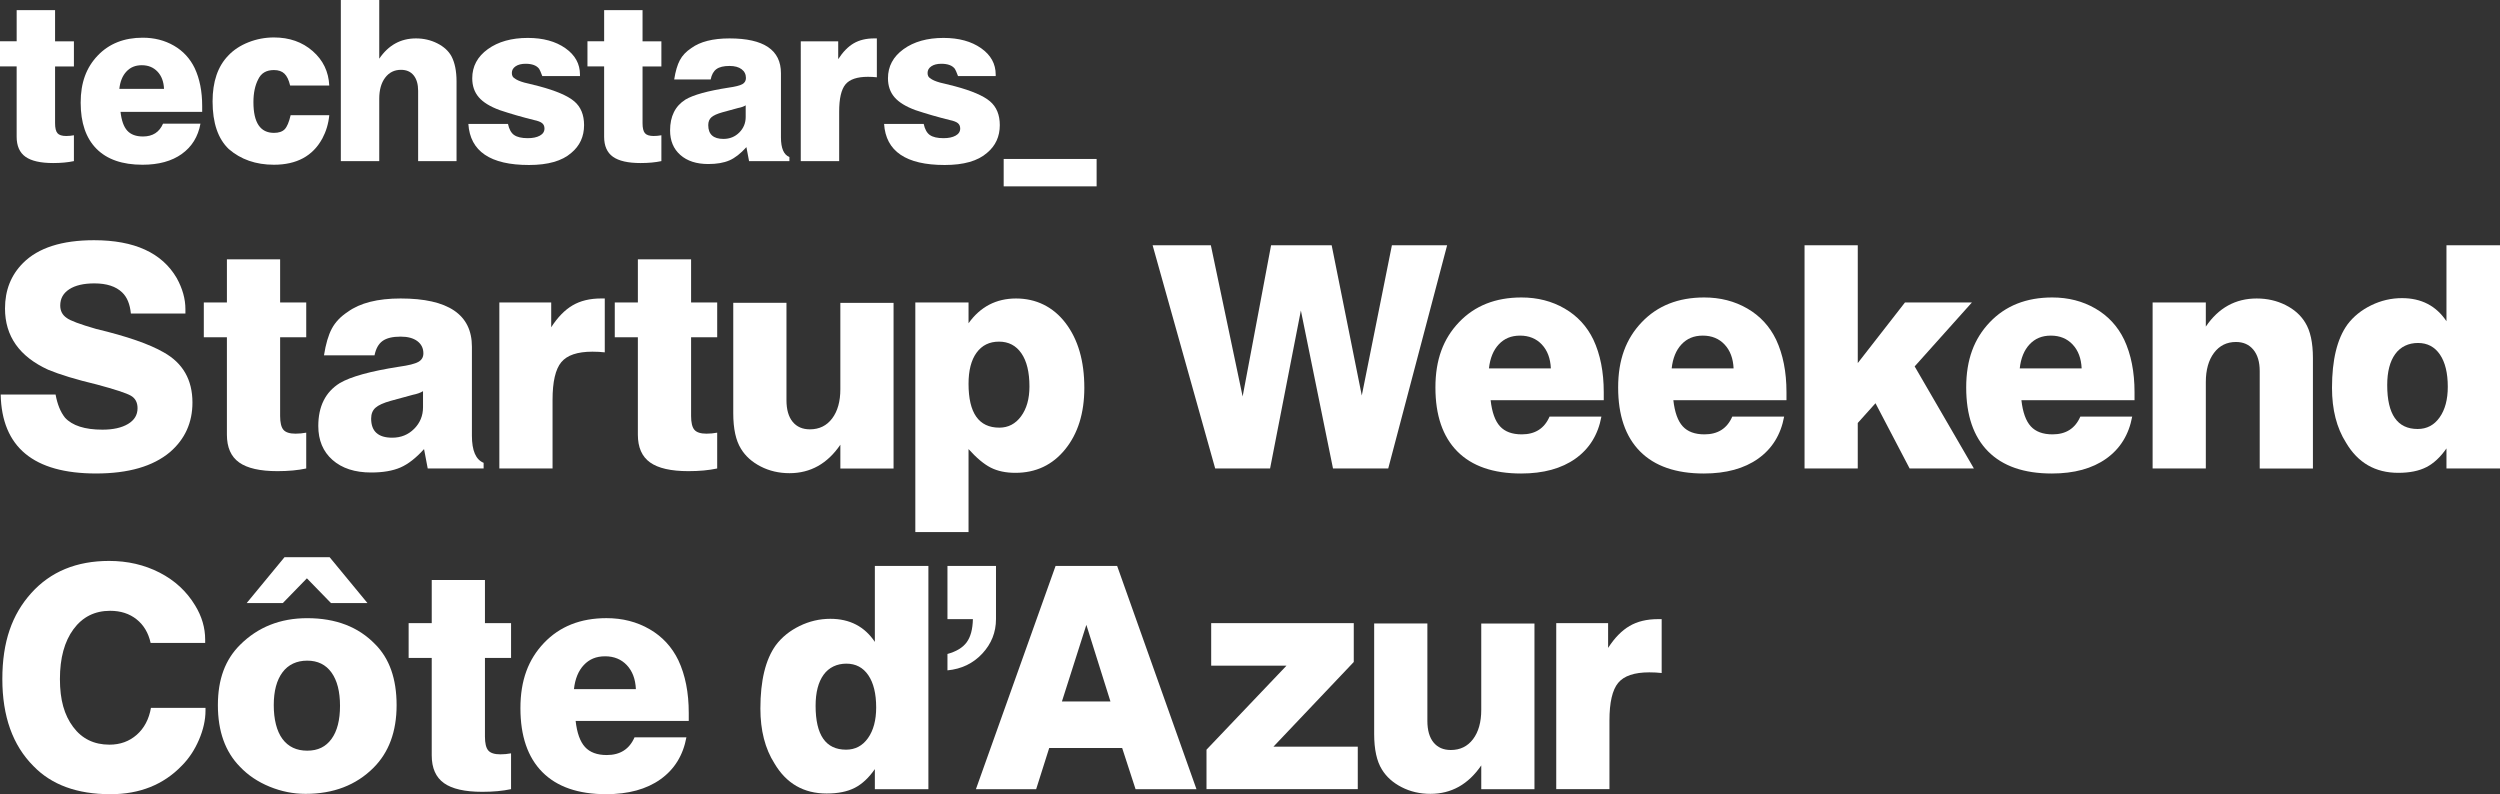 <?xml version="1.0" encoding="UTF-8"?>
<svg id="Calque_1" data-name="Calque 1" xmlns="http://www.w3.org/2000/svg" viewBox="0 0 1963.86 623.87">
  <rect x="0" y="0" width="1963.86" height="623.87" fill="#333333" stroke="none"/>
  <defs>
    <style>
      .cls-1 {
        fill: #fff;
      }
    </style>
  </defs>
  <path class="cls-1" d="M13.09,32.45V7.97h30.17v24.48h14.8v19.74h-14.8v44.59c0,3.79.63,6.42,1.9,7.87,1.26,1.45,3.54,2.18,6.83,2.18,2.02,0,4.05-.19,6.07-.57v20.3c-4.68,1.01-10.12,1.52-16.32,1.52-9.87,0-17.11-1.64-21.73-4.93-4.62-3.29-6.93-8.54-6.93-15.75v-55.22H0v-19.74h13.09Z"/>
  <path class="cls-1" d="M142.79,120.97c-7.91,5.63-18.18,8.44-30.84,8.44-15.81,0-27.86-4.17-36.15-12.52-8.29-8.35-12.43-20.43-12.43-36.24s4.46-27.64,13.38-37c8.92-9.36,20.72-14.04,35.39-14.04,9.11,0,17.27,2.09,24.48,6.26,7.21,4.17,12.65,10.06,16.32,17.65,3.92,8.35,5.88,18.28,5.88,29.79v4.55h-64.14c.76,6.83,2.53,11.77,5.31,14.8,2.78,3.04,6.89,4.55,12.33,4.55,7.59,0,12.84-3.35,15.75-10.06h29.41c-1.9,10.25-6.8,18.18-14.71,23.81ZM123.72,56.26c-3.16-3.35-7.27-5.03-12.33-5.03s-8.95,1.64-12.05,4.93c-3.1,3.29-4.97,7.84-5.6,13.66h35.11c-.25-5.69-1.96-10.22-5.12-13.57Z"/>
  <path class="cls-1" d="M253.13,108.92c-7.46,13.66-20.11,20.49-37.95,20.49-14.17,0-26-4.11-35.48-12.33-8.48-8.1-12.71-20.56-12.71-37.38,0-15.56,4.11-27.58,12.33-36.05,4.17-4.43,9.46-7.91,15.85-10.44,6.39-2.53,13.06-3.79,20.02-3.79,12.14,0,22.3,3.57,30.46,10.72,8.16,7.15,12.49,16.16,13,27.04h-30.74c-1.01-4.3-2.5-7.4-4.46-9.3-1.96-1.9-4.71-2.85-8.25-2.85-5.95,0-10.06,2.4-12.33,7.21-2.53,4.81-3.79,10.82-3.79,18.03,0,16.07,5.38,24.1,16.13,24.1,3.79,0,6.61-.95,8.44-2.85,1.83-1.9,3.38-5.57,4.65-11.01h30.36c-.63,6.58-2.47,12.71-5.5,18.41Z"/>
  <path class="cls-1" d="M297.91,0v46.11c7.21-10.63,16.83-15.94,28.84-15.94,6.07,0,11.67,1.3,16.79,3.89,5.12,2.59,8.82,5.98,11.1,10.15,2.66,5.06,3.99,11.64,3.99,19.74v62.62h-30.17v-55.22c0-5.19-1.17-9.23-3.51-12.14-2.34-2.91-5.66-4.36-9.96-4.36-5.19,0-9.33,2.06-12.43,6.17-3.1,4.11-4.65,9.65-4.65,16.6v48.96h-30.17V0h30.17Z"/>
  <path class="cls-1" d="M403.89,106.07c2.34,1.64,5.91,2.47,10.72,2.47,3.92,0,7.08-.66,9.49-1.99,2.4-1.33,3.61-3.19,3.61-5.6,0-1.77-.6-3.16-1.8-4.17-1.2-1.01-3.32-1.83-6.36-2.47-9.24-2.28-18.22-4.87-26.95-7.78-7.59-2.78-13.09-6.17-16.51-10.15-3.42-3.99-5.12-8.95-5.12-14.9,0-9.36,4.08-16.98,12.24-22.87,8.16-5.88,18.63-8.82,31.4-8.82,12.02,0,21.85,2.69,29.51,8.06,7.65,5.38,11.48,12.3,11.48,20.78v1.14h-29.6c-1.14-3.04-1.96-4.93-2.47-5.69-2.02-2.66-5.57-3.99-10.63-3.99-3.29,0-5.91.66-7.88,1.99-1.96,1.33-2.94,3.07-2.94,5.22,0,2.02.7,3.42,2.09,4.17,1.52,1.26,4.11,2.4,7.78,3.42l3.99.95,3.79.95,3.79.95c13.28,3.54,22.49,7.5,27.61,11.86,5.12,4.36,7.69,10.6,7.69,18.69,0,8.98-3.35,16.26-10.06,21.82-7.21,6.33-18.28,9.49-33.21,9.49-30.36,0-46.24-10.75-47.63-32.26h31.12c.89,4.17,2.5,7.08,4.84,8.73Z"/>
  <path class="cls-1" d="M474.58,32.45V7.97h30.17v24.48h14.8v19.74h-14.8v44.59c0,3.79.63,6.42,1.9,7.87,1.26,1.45,3.54,2.18,6.83,2.18,2.02,0,4.05-.19,6.07-.57v20.3c-4.68,1.01-10.12,1.52-16.32,1.52-9.87,0-17.11-1.64-21.73-4.93-4.62-3.29-6.93-8.54-6.93-15.75v-55.22h-13.09v-19.74h13.09Z"/>
  <path class="cls-1" d="M572.96,126c-4.36,1.9-9.9,2.85-16.6,2.85-9.23,0-16.54-2.37-21.92-7.12-5.38-4.74-8.06-11.16-8.06-19.26,0-11.13,4.05-19.23,12.14-24.29,6.2-3.67,17.39-6.77,33.59-9.3,5.44-.76,9.11-1.68,11.01-2.75,1.9-1.08,2.85-2.69,2.85-4.84,0-2.91-1.14-5.22-3.42-6.93-2.28-1.71-5.44-2.56-9.49-2.56-4.55,0-7.97.82-10.25,2.47s-3.79,4.36-4.55,8.16h-28.65c1.01-6.45,2.5-11.51,4.46-15.18,1.96-3.67,4.97-6.83,9.01-9.49,6.96-5.06,16.95-7.59,29.98-7.59,26.95,0,40.42,9.11,40.42,27.33v50.48c0,8.48,2.21,13.6,6.64,15.37v3.23h-31.69l-2.09-11.01c-4.55,5.06-9.01,8.54-13.38,10.44ZM579.89,84.82c-3.67,1.01-7.84,2.15-12.52,3.42-4.05,1.14-6.89,2.44-8.54,3.89-1.64,1.45-2.47,3.51-2.47,6.17,0,7.21,3.99,10.82,11.95,10.82,4.93,0,9.08-1.68,12.43-5.03,3.35-3.35,5.03-7.43,5.03-12.24v-9.11c-1.39.89-3.35,1.58-5.88,2.09Z"/>
  <path class="cls-1" d="M658.45,32.45v14.04c3.67-5.69,7.72-9.84,12.14-12.43,4.43-2.59,9.8-3.89,16.13-3.89h2.09v30.55c-2.15-.25-4.49-.38-7.02-.38-8.48,0-14.36,1.99-17.65,5.98-3.29,3.99-4.93,11.1-4.93,21.35v38.9h-30.17V32.45h29.41Z"/>
  <path class="cls-1" d="M730.46,106.07c2.34,1.64,5.91,2.47,10.72,2.47,3.92,0,7.08-.66,9.49-1.99,2.4-1.33,3.61-3.19,3.61-5.6,0-1.77-.6-3.16-1.8-4.17-1.2-1.01-3.32-1.83-6.36-2.47-9.24-2.28-18.22-4.87-26.95-7.78-7.59-2.78-13.09-6.17-16.51-10.15-3.42-3.99-5.12-8.95-5.12-14.9,0-9.36,4.08-16.98,12.24-22.87,8.16-5.88,18.63-8.82,31.4-8.82,12.02,0,21.85,2.69,29.51,8.06,7.65,5.38,11.48,12.3,11.48,20.78v1.14h-29.6c-1.14-3.04-1.96-4.93-2.47-5.69-2.02-2.66-5.57-3.99-10.63-3.99-3.29,0-5.91.66-7.88,1.99-1.96,1.33-2.94,3.07-2.94,5.22,0,2.02.7,3.42,2.09,4.17,1.52,1.26,4.11,2.4,7.78,3.42l3.99.95,3.79.95,3.79.95c13.28,3.54,22.49,7.5,27.61,11.86,5.12,4.36,7.69,10.6,7.69,18.69,0,8.98-3.35,16.26-10.06,21.82-7.21,6.33-18.28,9.49-33.21,9.49-30.36,0-46.24-10.75-47.63-32.26h31.12c.89,4.17,2.5,7.08,4.84,8.73Z"/>
  <path class="cls-1" d="M861.44,146.39h-73.01v-21.52h73.01v21.52Z"/>
  <path class="cls-1" d="M51,328.05c5.78,6.31,15.6,9.47,29.45,9.47,8.41,0,15.12-1.49,20.11-4.47,5-2.98,7.49-7.1,7.49-12.36,0-4.56-1.75-7.84-5.26-9.86-3.51-2.02-12.44-4.95-26.82-8.81-16.13-3.86-28.83-7.71-38.12-11.57-22.61-10.34-33.92-26.38-33.92-48.11,0-14.37,4.73-26.29,14.2-35.76,11.92-11.92,30.5-17.88,55.74-17.88,31.72,0,53.37,9.9,64.94,29.71,4.56,8.24,6.84,16.39,6.84,24.45v3.42h-42.85c-.7-7.36-2.98-12.88-6.84-16.56-4.91-4.73-12.18-7.1-21.82-7.1-8.41,0-14.99,1.53-19.72,4.6-4.73,3.07-7.1,7.32-7.1,12.75,0,4.21,1.66,7.45,5,9.73,2.63,2.1,10.34,5,23.14,8.68,24.19,5.78,41.89,11.92,53.11,18.4,15.07,8.41,22.61,21.56,22.61,39.43,0,15.77-5.87,28.74-17.61,38.91-13.32,11.22-32.69,16.83-58.1,16.83-49.07,0-74.05-20.68-74.93-62.05h43.12c1.4,7.71,3.86,13.76,7.36,18.14Z"/>
  <path class="cls-1" d="M178.25,237.62v-33.91h41.8v33.91h20.51v27.34h-20.51v61.78c0,5.26.88,8.9,2.63,10.91,1.75,2.02,4.91,3.02,9.46,3.02,2.8,0,5.61-.26,8.41-.79v28.13c-6.48,1.4-14.02,2.1-22.61,2.1-13.67,0-23.71-2.28-30.1-6.84-6.4-4.56-9.6-11.83-9.6-21.82v-76.5h-18.14v-27.34h18.14Z"/>
  <path class="cls-1" d="M314.56,367.23c-6.05,2.63-13.71,3.94-23,3.94-12.79,0-22.92-3.29-30.36-9.86-7.45-6.57-11.17-15.47-11.17-26.69,0-15.42,5.61-26.64,16.83-33.65,8.59-5.08,24.1-9.38,46.53-12.88,7.54-1.05,12.62-2.32,15.25-3.81,2.63-1.49,3.94-3.72,3.94-6.7,0-4.03-1.58-7.23-4.73-9.6-3.16-2.37-7.54-3.55-13.15-3.55-6.31,0-11.04,1.14-14.2,3.42-3.16,2.28-5.26,6.05-6.31,11.3h-39.7c1.4-8.94,3.46-15.95,6.18-21.03,2.72-5.08,6.88-9.46,12.49-13.14,9.64-7.01,23.49-10.52,41.54-10.52,37.33,0,56,12.62,56,37.86v69.93c0,11.74,3.07,18.84,9.2,21.3v4.47h-43.91l-2.89-15.25c-6.31,7.01-12.49,11.83-18.54,14.46ZM324.15,310.18c-5.08,1.4-10.87,2.98-17.35,4.73-5.61,1.58-9.55,3.37-11.83,5.39s-3.42,4.86-3.42,8.54c0,9.99,5.52,14.99,16.56,14.99,6.84,0,12.58-2.32,17.22-6.97,4.64-4.64,6.97-10.3,6.97-16.96v-12.62c-1.93,1.23-4.64,2.19-8.15,2.89Z"/>
  <path class="cls-1" d="M433,237.62v19.45c5.08-7.89,10.69-13.63,16.83-17.22,6.13-3.59,13.58-5.39,22.35-5.39h2.89v42.33c-2.98-.35-6.22-.53-9.73-.53-11.74,0-19.89,2.76-24.45,8.28-4.56,5.52-6.84,15.38-6.84,29.58v53.9h-41.8v-130.4h40.75Z"/>
  <path class="cls-1" d="M501.08,237.62v-33.91h41.8v33.91h20.51v27.34h-20.51v61.78c0,5.26.88,8.9,2.63,10.91,1.75,2.02,4.91,3.02,9.46,3.02,2.8,0,5.61-.26,8.41-.79v28.13c-6.48,1.4-14.02,2.1-22.61,2.1-13.67,0-23.71-2.28-30.1-6.84-6.4-4.56-9.6-11.83-9.6-21.82v-76.5h-18.14v-27.34h18.14Z"/>
  <path class="cls-1" d="M660.14,368.02v-18.67c-10.17,14.9-23.49,22.35-39.96,22.35-8.24,0-15.77-1.75-22.61-5.26-6.84-3.51-12.01-8.15-15.51-13.93-4.03-6.48-6.05-15.77-6.05-27.87v-86.76h41.8v76.51c0,7.36,1.62,13.01,4.86,16.96,3.24,3.94,7.76,5.91,13.54,5.91,7.36,0,13.19-2.85,17.48-8.54,4.29-5.7,6.44-13.36,6.44-23v-67.83h41.8v130.14h-41.8Z"/>
  <path class="cls-1" d="M760.83,237.62v16.3c9.29-12.97,21.73-19.45,37.33-19.45s29.09,6.44,38.91,19.32c9.81,12.88,14.72,29.84,14.72,50.87,0,19.81-5,35.89-14.99,48.24-9.99,12.36-23.05,18.53-39.17,18.53-7.54,0-13.98-1.36-19.32-4.07-5.35-2.72-11.17-7.58-17.48-14.59v65.2h-41.8v-180.35h41.8ZM767.14,277.05c-4.21,5.78-6.31,13.93-6.31,24.45,0,22.96,8.06,34.44,24.19,34.44,7.01,0,12.71-2.98,17.09-8.94,4.38-5.96,6.57-13.76,6.57-23.4,0-11.22-2.1-19.89-6.31-26.03-4.21-6.13-10.08-9.2-17.61-9.2s-13.41,2.89-17.61,8.68Z"/>
  <path class="cls-1" d="M976.14,311.49l22.35-118.83h47.59l23.66,118.04,23.66-118.04h43.38l-46.27,175.36h-43.38l-25.24-124.09-24.19,124.09h-43.12l-49.16-175.36h45.75l24.98,118.83Z"/>
  <path class="cls-1" d="M1237.61,360.26c-10.95,7.8-25.19,11.7-42.72,11.7-21.91,0-38.6-5.78-50.08-17.35-11.48-11.57-17.22-28.31-17.22-50.22s6.18-38.3,18.53-51.27c12.36-12.97,28.7-19.45,49.03-19.45,12.62,0,23.92,2.89,33.91,8.68,9.99,5.78,17.53,13.93,22.61,24.45,5.43,11.57,8.15,25.33,8.15,41.28v6.31h-88.86c1.05,9.47,3.51,16.3,7.36,20.51,3.86,4.21,9.55,6.31,17.09,6.31,10.52,0,17.79-4.64,21.82-13.93h40.75c-2.63,14.2-9.42,25.19-20.38,32.99ZM1211.18,270.61c-4.38-4.64-10.08-6.97-17.09-6.97s-12.4,2.28-16.7,6.84c-4.29,4.56-6.88,10.87-7.76,18.93h48.64c-.35-7.89-2.72-14.15-7.1-18.8Z"/>
  <path class="cls-1" d="M1381.15,360.26c-10.95,7.8-25.19,11.7-42.72,11.7-21.91,0-38.6-5.78-50.08-17.35-11.48-11.57-17.22-28.31-17.22-50.22s6.18-38.3,18.53-51.27c12.36-12.97,28.7-19.45,49.03-19.45,12.62,0,23.92,2.89,33.91,8.68,9.99,5.78,17.53,13.93,22.61,24.45,5.43,11.57,8.15,25.33,8.15,41.28v6.31h-88.86c1.05,9.47,3.51,16.3,7.36,20.51,3.86,4.21,9.55,6.31,17.09,6.31,10.52,0,17.79-4.64,21.82-13.93h40.75c-2.63,14.2-9.42,25.19-20.38,32.99ZM1354.72,270.61c-4.38-4.64-10.08-6.97-17.09-6.97s-12.4,2.28-16.7,6.84c-4.29,4.56-6.88,10.87-7.76,18.93h48.64c-.35-7.89-2.72-14.15-7.1-18.8Z"/>
  <path class="cls-1" d="M1459.36,192.66v92.54l37.07-47.59h52.58l-44.96,50.22,46.53,80.19h-50.48l-26.82-51.27-13.93,15.51v35.75h-41.8v-175.36h41.8Z"/>
  <path class="cls-1" d="M1654.56,360.26c-10.95,7.8-25.19,11.7-42.72,11.7-21.91,0-38.6-5.78-50.08-17.35-11.48-11.57-17.22-28.31-17.22-50.22s6.18-38.3,18.53-51.27c12.36-12.97,28.7-19.45,49.03-19.45,12.62,0,23.92,2.89,33.91,8.68,9.99,5.78,17.53,13.93,22.61,24.45,5.43,11.57,8.15,25.33,8.15,41.28v6.31h-88.86c1.05,9.47,3.51,16.3,7.36,20.51,3.86,4.21,9.55,6.31,17.09,6.31,10.52,0,17.79-4.64,21.82-13.93h40.75c-2.63,14.2-9.42,25.19-20.38,32.99ZM1628.14,270.61c-4.38-4.64-10.08-6.97-17.09-6.97s-12.4,2.28-16.7,6.84c-4.29,4.56-6.88,10.87-7.76,18.93h48.64c-.35-7.89-2.72-14.15-7.1-18.8Z"/>
  <path class="cls-1" d="M1732.77,237.62v18.93c9.99-14.72,23.31-22.08,39.96-22.08,8.24,0,15.77,1.71,22.61,5.13,6.84,3.42,12.01,8.02,15.51,13.8,4.03,6.48,6.05,15.77,6.05,27.87v86.76h-41.8v-76.51c0-7.19-1.66-12.79-5-16.83-3.33-4.03-7.89-6.05-13.67-6.05-7.19,0-12.93,2.85-17.22,8.54-4.29,5.7-6.44,13.36-6.44,23v67.83h-41.8v-130.4h41.8Z"/>
  <path class="cls-1" d="M1906.02,366.96c-5.78,2.98-13.14,4.47-22.08,4.47-18.05,0-31.72-7.89-41.01-23.66-7.36-11.57-11.04-25.94-11.04-43.12,0-21.91,4.03-38.47,12.09-49.69,4.73-6.31,10.96-11.35,18.67-15.12,7.71-3.77,15.77-5.65,24.19-5.65,15.25,0,26.9,6.05,34.97,18.14v-59.68h42.06v175.36h-42.06v-15.77c-4.73,6.84-9.99,11.74-15.77,14.72ZM1881.57,278.1c-4.21,5.78-6.31,13.93-6.31,24.45,0,22.96,7.97,34.44,23.92,34.44,7.19,0,12.93-3.02,17.22-9.07,4.29-6.05,6.44-14.07,6.44-24.06,0-10.87-2.06-19.32-6.18-25.37-4.12-6.05-9.86-9.07-17.22-9.07s-13.67,2.89-17.88,8.68Z"/>
  <path class="cls-1" d="M156.3,581.15c-3.42,7.98-7.93,14.77-13.54,20.38-14.37,14.9-33.04,22.35-56,22.35-26.12,0-46.27-7.36-60.47-22.08-16.3-16.3-24.45-39.08-24.45-68.36s7.58-50.74,22.74-67.57c15.16-16.83,35.54-25.24,61.13-25.24,14.55,0,27.78,3.07,39.7,9.2,11.92,6.13,21.21,14.72,27.87,25.76,5.26,8.59,7.89,17.53,7.89,26.82v2.63h-42.85c-1.75-7.89-5.43-14.07-11.04-18.53-5.61-4.47-12.53-6.7-20.77-6.7-12.09,0-21.69,4.82-28.79,14.46-7.1,9.64-10.65,22.7-10.65,39.17s3.46,28.31,10.38,37.6c6.92,9.29,16.43,13.93,28.53,13.93,8.41,0,15.55-2.59,21.43-7.76,5.87-5.17,9.6-12.23,11.17-21.16h42.85v2.1c0,7.36-1.71,15.03-5.13,23Z"/>
  <path class="cls-1" d="M294.72,506.09c11.22,11.22,16.83,27.17,16.83,47.85s-6.05,37.07-18.14,49.16c-13.67,13.67-31.46,20.51-53.37,20.51-9.64,0-19.06-1.88-28.26-5.65-9.2-3.77-16.96-8.98-23.27-15.64-11.57-11.74-17.35-27.87-17.35-48.37s5.78-35.76,17.35-47.32c14.02-14.02,31.64-21.03,52.84-21.03,22.43,0,40.22,6.84,53.37,20.51ZM258.96,437.73l29.71,36.02h-28.66l-18.93-19.45-18.93,19.45h-28.39l29.71-36.02h35.49ZM221.89,528.17c-4.56,6.13-6.84,14.72-6.84,25.77s2.28,20.42,6.84,26.55c4.56,6.13,11.04,9.2,19.45,9.2s14.59-3.07,19.06-9.2,6.7-14.81,6.7-26.03-2.24-19.94-6.7-26.16c-4.47-6.22-10.82-9.33-19.06-9.33s-14.9,3.07-19.45,9.2Z"/>
  <path class="cls-1" d="M339.15,489.52v-33.91h41.8v33.91h20.51v27.34h-20.51v61.78c0,5.26.88,8.9,2.63,10.91,1.75,2.02,4.91,3.02,9.46,3.02,2.8,0,5.61-.26,8.41-.79v28.13c-6.48,1.4-14.02,2.1-22.61,2.1-13.67,0-23.71-2.28-30.1-6.84s-9.6-11.83-9.6-21.82v-76.5h-18.14v-27.34h18.14Z"/>
  <path class="cls-1" d="M518.84,612.17c-10.95,7.8-25.19,11.7-42.72,11.7-21.91,0-38.6-5.78-50.08-17.35-11.48-11.57-17.22-28.31-17.22-50.22s6.18-38.3,18.53-51.27c12.36-12.97,28.7-19.45,49.03-19.45,12.62,0,23.92,2.89,33.91,8.68,9.99,5.78,17.53,13.93,22.61,24.45,5.43,11.57,8.15,25.33,8.15,41.28v6.31h-88.86c1.05,9.47,3.51,16.3,7.36,20.51s9.55,6.31,17.09,6.31c10.52,0,17.79-4.64,21.82-13.93h40.75c-2.63,14.2-9.42,25.19-20.38,32.99ZM492.42,522.52c-4.38-4.64-10.08-6.97-17.09-6.97s-12.4,2.28-16.7,6.84c-4.29,4.56-6.88,10.87-7.76,18.93h48.64c-.35-7.89-2.72-14.15-7.1-18.8Z"/>
  <path class="cls-1" d="M671.45,618.87c-5.78,2.98-13.14,4.47-22.08,4.47-18.05,0-31.72-7.89-41.01-23.66-7.36-11.57-11.04-25.94-11.04-43.12,0-21.91,4.03-38.47,12.09-49.69,4.73-6.31,10.96-11.35,18.67-15.12,7.71-3.77,15.77-5.65,24.19-5.65,15.25,0,26.9,6.05,34.97,18.14v-59.68h42.06v175.36h-42.06v-15.77c-4.73,6.84-9.99,11.74-15.77,14.72ZM647,530.01c-4.21,5.78-6.31,13.93-6.31,24.45,0,22.96,7.97,34.44,23.92,34.44,7.19,0,12.93-3.02,17.22-9.07,4.29-6.05,6.44-14.07,6.44-24.06,0-10.87-2.06-19.32-6.18-25.37-4.12-6.05-9.86-9.07-17.22-9.07s-13.67,2.89-17.88,8.68Z"/>
  <path class="cls-1" d="M759.39,504.51c3.07-4.21,4.69-10.25,4.86-18.14h-19.98v-41.8h38.12v41.8c0,10.34-3.59,19.37-10.78,27.08-7.19,7.71-16.3,12.09-27.34,13.15v-12.88c7.01-1.93,12.05-5,15.12-9.2Z"/>
  <path class="cls-1" d="M877.57,444.57l62.31,175.36h-47.85l-10.52-32.34h-57.31l-10.25,32.34h-47.32l62.57-175.36h48.38ZM853.38,490.84l-19.19,60.2h38.12l-18.93-60.2Z"/>
  <path class="cls-1" d="M1010.59,522.91h-59.15v-33.39h112v30.5l-63.1,66.51h66.25v33.39h-118.83v-31.02l62.83-65.99Z"/>
  <path class="cls-1" d="M1163.6,619.92v-18.67c-10.17,14.9-23.49,22.35-39.96,22.35-8.24,0-15.77-1.75-22.61-5.26-6.84-3.51-12.01-8.15-15.51-13.93-4.03-6.48-6.05-15.77-6.05-27.87v-86.76h41.8v76.51c0,7.36,1.62,13.01,4.86,16.96,3.24,3.94,7.76,5.91,13.54,5.91,7.36,0,13.19-2.85,17.48-8.54,4.29-5.7,6.44-13.36,6.44-23v-67.83h41.8v130.14h-41.8Z"/>
  <path class="cls-1" d="M1263.24,489.52v19.45c5.08-7.89,10.69-13.63,16.83-17.22,6.13-3.59,13.58-5.39,22.35-5.39h2.89v42.33c-2.98-.35-6.22-.53-9.73-.53-11.74,0-19.89,2.76-24.45,8.28-4.56,5.52-6.84,15.38-6.84,29.58v53.9h-41.8v-130.4h40.75Z"/>
</svg>